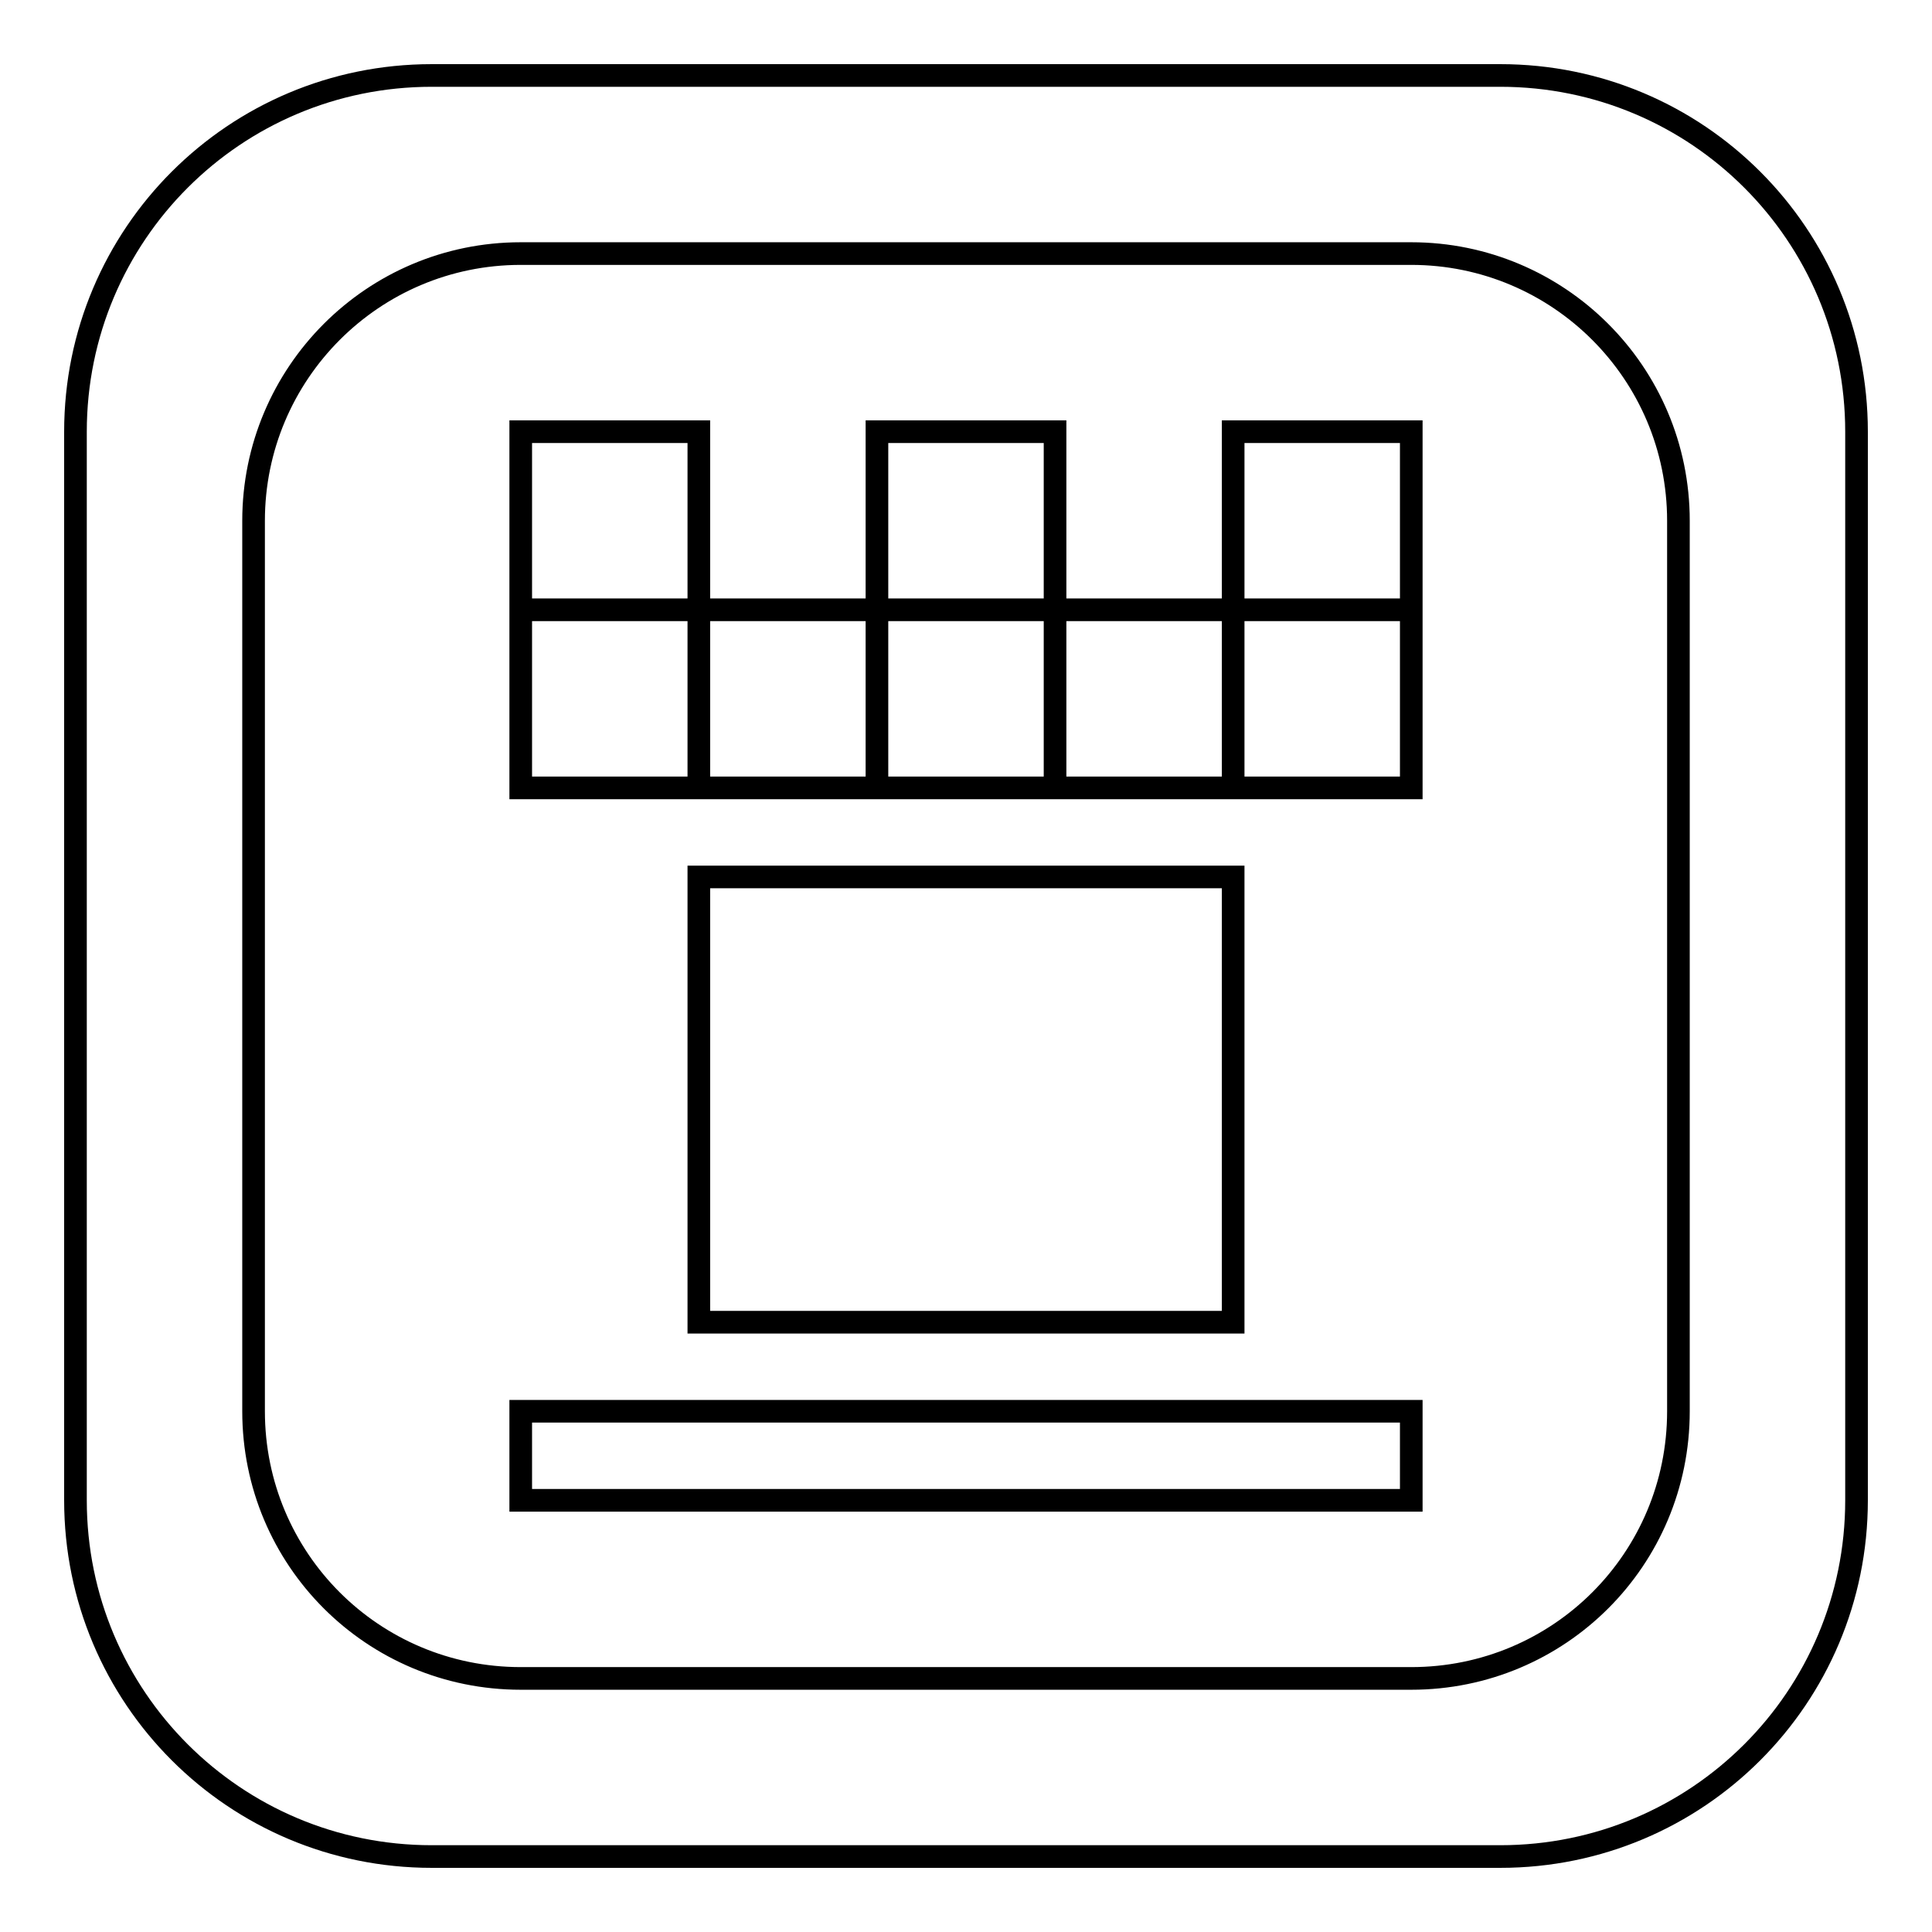 <?xml version="1.0" encoding="utf-8"?>
<!-- Svg Vector Icons : http://www.onlinewebfonts.com/icon -->
<!DOCTYPE svg PUBLIC "-//W3C//DTD SVG 1.1//EN" "http://www.w3.org/Graphics/SVG/1.1/DTD/svg11.dtd">
<svg version="1.1" xmlns="http://www.w3.org/2000/svg" xmlns:xlink="http://www.w3.org/1999/xlink" x="0px" y="0px" viewBox="0 0 256 256" enable-background="new 0 0 256 256" xml:space="preserve">
<g><g><path stroke-width="3" fill-opacity="0" stroke="#000000"  d="M198.8,246H57.2C31.1,246,10,224.9,10,198.8V57.2C10,31.1,31.1,10,57.2,10h141.6c26.1,0,47.2,21.1,47.2,47.2v141.6C246,224.9,224.9,246,198.8,246L198.8,246z M222.4,69c0-19.6-15.9-35.4-35.4-35.4H69c-19.6,0-35.4,15.9-35.4,35.4v118c0,19.6,15.8,35.4,35.4,35.4h118c19.6,0,35.4-15.8,35.4-35.4V69L222.4,69z M69,198.8V187h118v11.8H69L69,198.8z M69,104.4V80.8h118v23.6H69L69,104.4z M69,104.4V57.2h23.6v47.2H69L69,104.4z M116.2,104.4V57.2h23.6v47.2H116.2L116.2,104.4z M163.4,104.4V57.2H187v47.2H163.4L163.4,104.4z M92.6,175.2v-59h70.8v59H92.6L92.6,175.2z"/></g></g>
</svg>